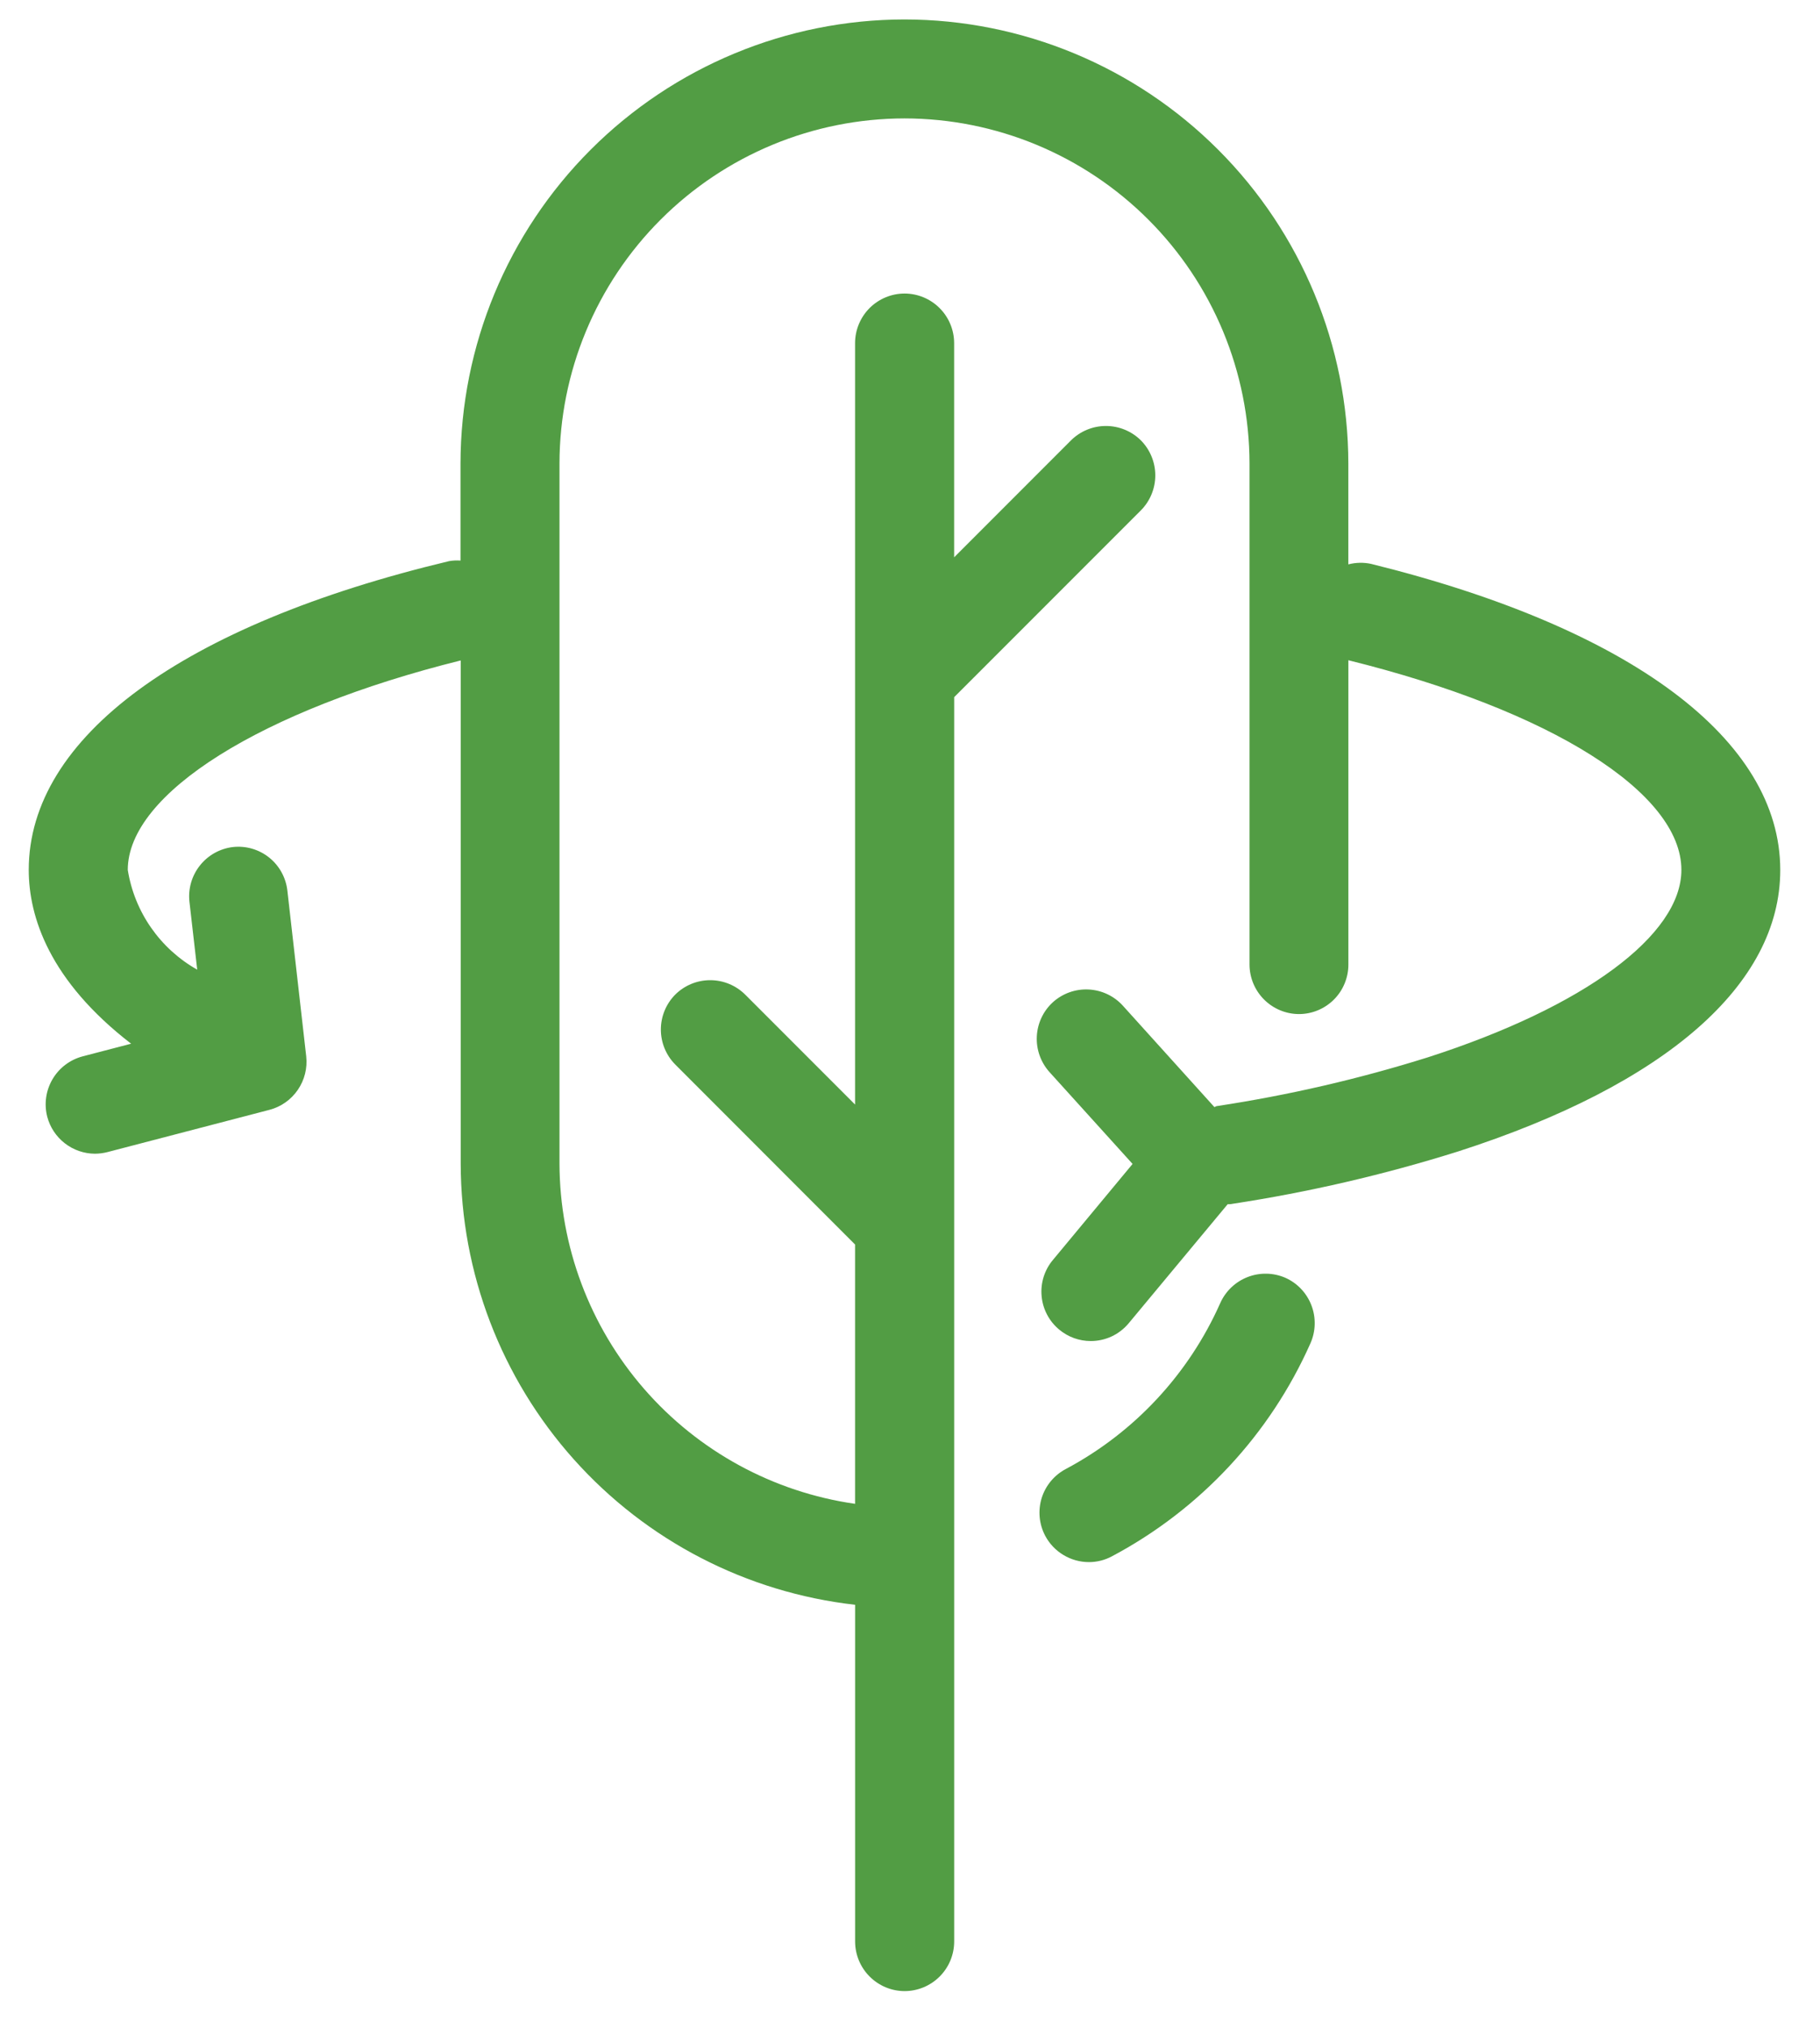<svg width="44" height="49" viewBox="0 0 44 49" fill="none" xmlns="http://www.w3.org/2000/svg">
<path d="M31.078 30.874C30.788 30.747 30.459 30.74 30.164 30.854C29.869 30.968 29.63 31.194 29.501 31.483C28.739 33.199 27.425 34.61 25.768 35.492C25.629 35.565 25.506 35.665 25.406 35.785C25.305 35.906 25.23 36.045 25.183 36.195C25.137 36.345 25.121 36.502 25.135 36.658C25.15 36.815 25.195 36.966 25.268 37.105C25.37 37.297 25.522 37.458 25.709 37.57C25.895 37.682 26.108 37.742 26.326 37.742C26.52 37.742 26.711 37.694 26.882 37.602C29.013 36.471 30.703 34.658 31.682 32.453C31.81 32.163 31.818 31.835 31.705 31.539C31.592 31.243 31.367 31.004 31.078 30.874Z" fill="#529D44"/>
<path d="M33.147 13.624C32.965 13.585 32.777 13.589 32.597 13.636V11.2C32.593 8.355 31.462 5.628 29.45 3.617C27.439 1.605 24.712 0.473 21.867 0.47C19.022 0.473 16.294 1.604 14.281 3.616C12.269 5.627 11.137 8.355 11.133 11.2V13.544C11.04 13.537 10.947 13.541 10.855 13.558C4.398 15.101 0.695 17.818 0.695 21.017C0.695 22.152 1.195 23.695 3.17 25.217L1.997 25.523C1.691 25.604 1.429 25.803 1.269 26.076C1.109 26.349 1.063 26.674 1.142 26.981C1.209 27.236 1.359 27.462 1.568 27.624C1.777 27.786 2.033 27.874 2.297 27.875C2.398 27.874 2.499 27.861 2.597 27.836L6.517 26.814C6.795 26.741 7.037 26.57 7.2 26.332C7.362 26.095 7.435 25.808 7.403 25.522L6.947 21.515C6.911 21.202 6.753 20.916 6.507 20.719C6.26 20.522 5.946 20.431 5.633 20.465C5.318 20.502 5.031 20.662 4.834 20.91C4.637 21.157 4.545 21.473 4.58 21.788L4.768 23.428C4.325 23.179 3.944 22.832 3.653 22.415C3.362 21.998 3.169 21.52 3.089 21.018C3.089 19.173 6.318 17.156 11.138 15.957V28.114C11.142 30.751 12.115 33.295 13.874 35.261C15.632 37.227 18.052 38.477 20.673 38.773V46.912C20.674 47.228 20.801 47.532 21.024 47.755C21.248 47.979 21.551 48.106 21.868 48.107C22.185 48.107 22.49 47.981 22.715 47.757C22.94 47.533 23.067 47.229 23.068 46.912V16.844L27.582 12.331C27.805 12.106 27.93 11.802 27.93 11.486C27.93 11.169 27.805 10.865 27.582 10.64C27.357 10.417 27.053 10.292 26.737 10.292C26.42 10.292 26.117 10.417 25.892 10.64L23.067 13.465V8.287C23.066 7.97 22.939 7.666 22.714 7.442C22.489 7.218 22.184 7.092 21.867 7.092C21.55 7.093 21.247 7.22 21.023 7.443C20.8 7.667 20.673 7.97 20.672 8.287V26.687L18.015 24.03C17.79 23.807 17.486 23.682 17.17 23.682C16.853 23.682 16.55 23.807 16.325 24.03C16.102 24.255 15.977 24.558 15.977 24.875C15.977 25.192 16.102 25.495 16.325 25.72L20.672 30.069V36.334C18.692 36.05 16.881 35.063 15.569 33.554C14.257 32.045 13.532 30.114 13.526 28.114V11.2C13.529 8.989 14.408 6.869 15.972 5.306C17.536 3.742 19.656 2.863 21.867 2.861C24.078 2.863 26.198 3.742 27.762 5.306C29.326 6.869 30.205 8.989 30.208 11.2V23.306C30.209 23.622 30.336 23.926 30.559 24.149C30.783 24.373 31.086 24.5 31.403 24.501C31.56 24.501 31.715 24.47 31.86 24.41C32.005 24.35 32.137 24.262 32.248 24.151C32.359 24.04 32.447 23.909 32.507 23.763C32.567 23.618 32.598 23.463 32.598 23.306V15.952C37.49 17.162 40.649 19.152 40.649 21.018C40.649 22.595 38.301 24.329 34.52 25.546C32.853 26.069 31.148 26.462 29.42 26.724C29.398 26.724 29.381 26.743 29.359 26.748L27.145 24.297C26.932 24.063 26.635 23.923 26.318 23.907C26.002 23.891 25.693 24.001 25.457 24.212C25.222 24.425 25.082 24.723 25.066 25.039C25.05 25.356 25.16 25.666 25.372 25.902L27.381 28.122L25.453 30.444C25.352 30.564 25.277 30.703 25.23 30.853C25.184 31.003 25.167 31.16 25.182 31.317C25.196 31.473 25.241 31.625 25.314 31.763C25.387 31.902 25.487 32.025 25.608 32.125C25.822 32.304 26.092 32.401 26.371 32.401C26.546 32.401 26.72 32.362 26.878 32.288C27.037 32.213 27.177 32.104 27.289 31.969L29.68 29.095C29.718 29.095 29.755 29.095 29.793 29.086C31.641 28.804 33.465 28.381 35.249 27.821C40.272 26.205 43.039 23.79 43.039 21.021C43.04 17.87 39.433 15.177 33.147 13.624Z" fill="#529D44"/>
</svg>
